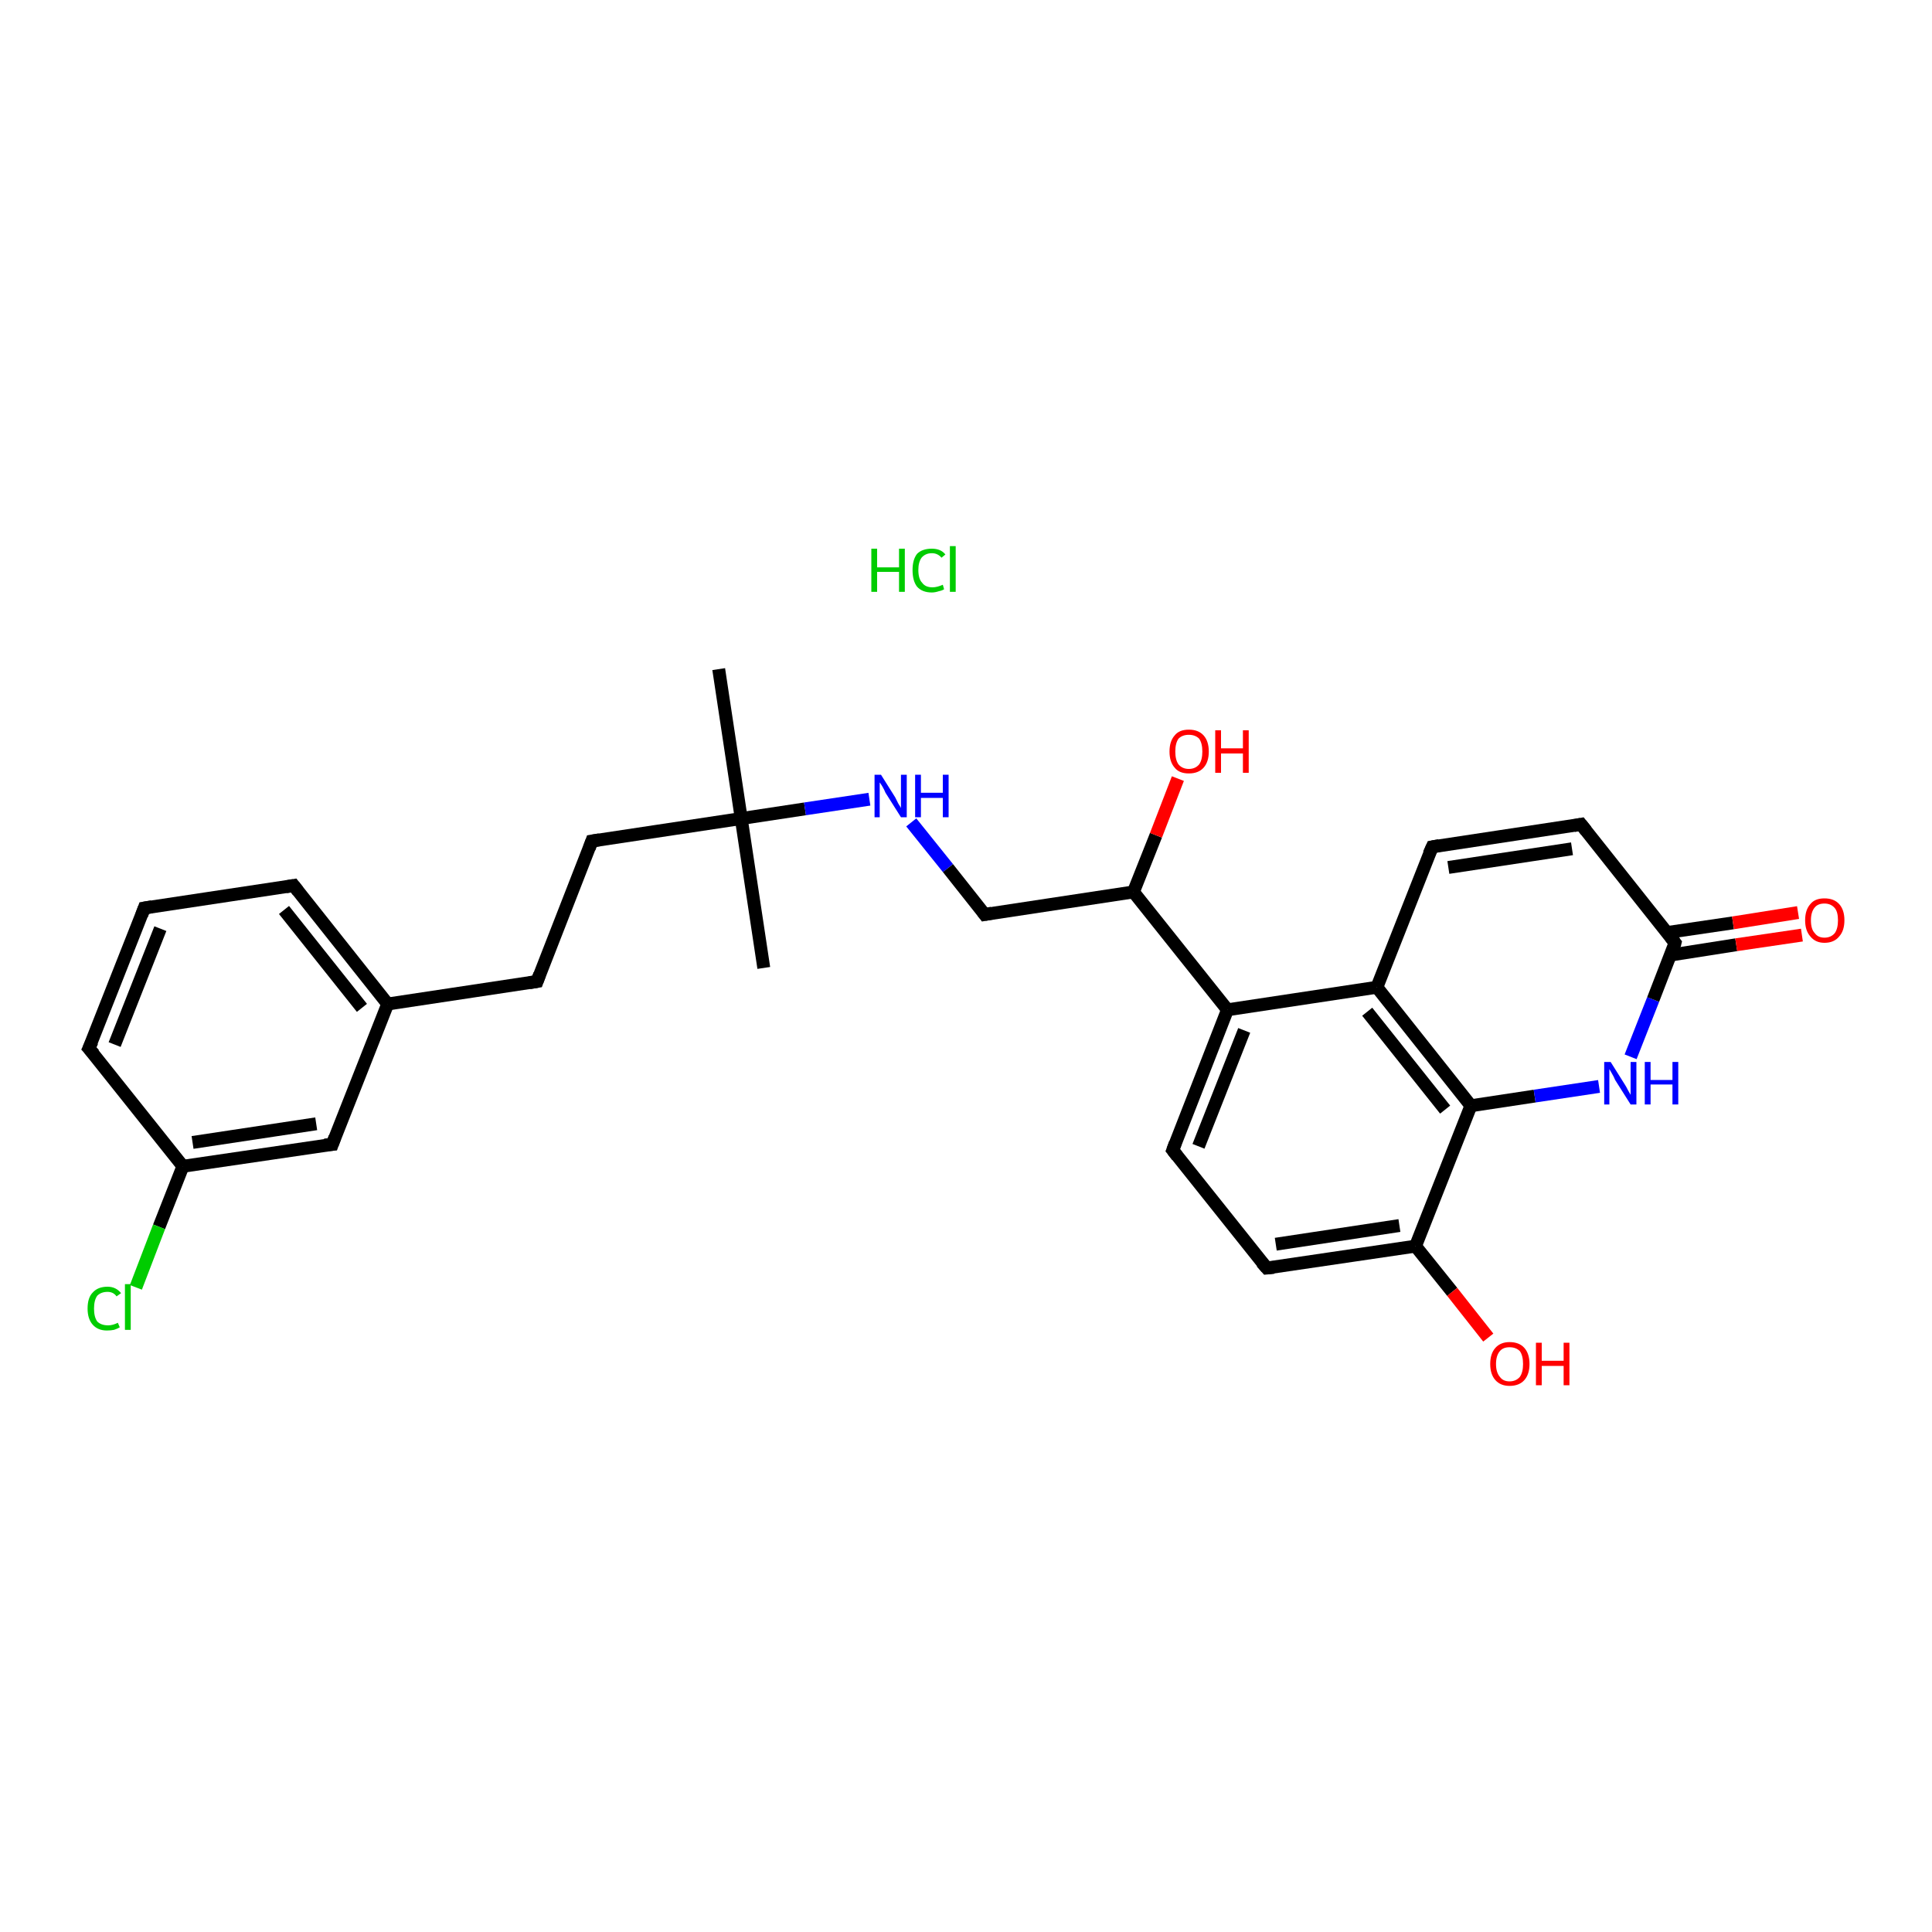 <?xml version='1.0' encoding='iso-8859-1'?>
<svg version='1.1' baseProfile='full'
              xmlns='http://www.w3.org/2000/svg'
                      xmlns:rdkit='http://www.rdkit.org/xml'
                      xmlns:xlink='http://www.w3.org/1999/xlink'
                  xml:space='preserve'
width='300px' height='300px' viewBox='0 0 300 300'>
<!-- END OF HEADER -->
<rect style='opacity:1.0;fill:#FFFFFF;stroke:none' width='300.0' height='300.0' x='0.0' y='0.0'> </rect>
<path class='bond-0 atom-0 atom-1' d='M 111.6,103.9 L 115.1,127.1' style='fill:none;fill-rule:evenodd;stroke:#000000;stroke-width:2.0px;stroke-linecap:butt;stroke-linejoin:miter;stroke-opacity:1' />
<path class='bond-1 atom-1 atom-2' d='M 115.1,127.1 L 118.6,150.3' style='fill:none;fill-rule:evenodd;stroke:#000000;stroke-width:2.0px;stroke-linecap:butt;stroke-linejoin:miter;stroke-opacity:1' />
<path class='bond-2 atom-1 atom-3' d='M 115.1,127.1 L 91.9,130.6' style='fill:none;fill-rule:evenodd;stroke:#000000;stroke-width:2.0px;stroke-linecap:butt;stroke-linejoin:miter;stroke-opacity:1' />
<path class='bond-3 atom-3 atom-4' d='M 91.9,130.6 L 83.4,152.4' style='fill:none;fill-rule:evenodd;stroke:#000000;stroke-width:2.0px;stroke-linecap:butt;stroke-linejoin:miter;stroke-opacity:1' />
<path class='bond-4 atom-4 atom-5' d='M 83.4,152.4 L 60.2,155.9' style='fill:none;fill-rule:evenodd;stroke:#000000;stroke-width:2.0px;stroke-linecap:butt;stroke-linejoin:miter;stroke-opacity:1' />
<path class='bond-5 atom-5 atom-6' d='M 60.2,155.9 L 45.6,137.5' style='fill:none;fill-rule:evenodd;stroke:#000000;stroke-width:2.0px;stroke-linecap:butt;stroke-linejoin:miter;stroke-opacity:1' />
<path class='bond-5 atom-5 atom-6' d='M 56.2,156.5 L 44.1,141.3' style='fill:none;fill-rule:evenodd;stroke:#000000;stroke-width:2.0px;stroke-linecap:butt;stroke-linejoin:miter;stroke-opacity:1' />
<path class='bond-6 atom-6 atom-7' d='M 45.6,137.5 L 22.4,141.0' style='fill:none;fill-rule:evenodd;stroke:#000000;stroke-width:2.0px;stroke-linecap:butt;stroke-linejoin:miter;stroke-opacity:1' />
<path class='bond-7 atom-7 atom-8' d='M 22.4,141.0 L 13.8,162.8' style='fill:none;fill-rule:evenodd;stroke:#000000;stroke-width:2.0px;stroke-linecap:butt;stroke-linejoin:miter;stroke-opacity:1' />
<path class='bond-7 atom-7 atom-8' d='M 24.9,144.2 L 17.8,162.2' style='fill:none;fill-rule:evenodd;stroke:#000000;stroke-width:2.0px;stroke-linecap:butt;stroke-linejoin:miter;stroke-opacity:1' />
<path class='bond-8 atom-8 atom-9' d='M 13.8,162.8 L 28.4,181.1' style='fill:none;fill-rule:evenodd;stroke:#000000;stroke-width:2.0px;stroke-linecap:butt;stroke-linejoin:miter;stroke-opacity:1' />
<path class='bond-9 atom-9 atom-10' d='M 28.4,181.1 L 24.7,190.5' style='fill:none;fill-rule:evenodd;stroke:#000000;stroke-width:2.0px;stroke-linecap:butt;stroke-linejoin:miter;stroke-opacity:1' />
<path class='bond-9 atom-9 atom-10' d='M 24.7,190.5 L 21.1,199.9' style='fill:none;fill-rule:evenodd;stroke:#00CC00;stroke-width:2.0px;stroke-linecap:butt;stroke-linejoin:miter;stroke-opacity:1' />
<path class='bond-10 atom-9 atom-11' d='M 28.4,181.1 L 51.6,177.7' style='fill:none;fill-rule:evenodd;stroke:#000000;stroke-width:2.0px;stroke-linecap:butt;stroke-linejoin:miter;stroke-opacity:1' />
<path class='bond-10 atom-9 atom-11' d='M 29.9,177.4 L 49.1,174.5' style='fill:none;fill-rule:evenodd;stroke:#000000;stroke-width:2.0px;stroke-linecap:butt;stroke-linejoin:miter;stroke-opacity:1' />
<path class='bond-11 atom-1 atom-12' d='M 115.1,127.1 L 125.0,125.6' style='fill:none;fill-rule:evenodd;stroke:#000000;stroke-width:2.0px;stroke-linecap:butt;stroke-linejoin:miter;stroke-opacity:1' />
<path class='bond-11 atom-1 atom-12' d='M 125.0,125.6 L 135.0,124.1' style='fill:none;fill-rule:evenodd;stroke:#0000FF;stroke-width:2.0px;stroke-linecap:butt;stroke-linejoin:miter;stroke-opacity:1' />
<path class='bond-12 atom-12 atom-13' d='M 141.5,127.7 L 147.2,134.8' style='fill:none;fill-rule:evenodd;stroke:#0000FF;stroke-width:2.0px;stroke-linecap:butt;stroke-linejoin:miter;stroke-opacity:1' />
<path class='bond-12 atom-12 atom-13' d='M 147.2,134.8 L 152.9,142.0' style='fill:none;fill-rule:evenodd;stroke:#000000;stroke-width:2.0px;stroke-linecap:butt;stroke-linejoin:miter;stroke-opacity:1' />
<path class='bond-13 atom-13 atom-14' d='M 152.9,142.0 L 176.0,138.5' style='fill:none;fill-rule:evenodd;stroke:#000000;stroke-width:2.0px;stroke-linecap:butt;stroke-linejoin:miter;stroke-opacity:1' />
<path class='bond-14 atom-14 atom-15' d='M 176.0,138.5 L 179.5,129.7' style='fill:none;fill-rule:evenodd;stroke:#000000;stroke-width:2.0px;stroke-linecap:butt;stroke-linejoin:miter;stroke-opacity:1' />
<path class='bond-14 atom-14 atom-15' d='M 179.5,129.7 L 182.9,120.9' style='fill:none;fill-rule:evenodd;stroke:#FF0000;stroke-width:2.0px;stroke-linecap:butt;stroke-linejoin:miter;stroke-opacity:1' />
<path class='bond-15 atom-14 atom-16' d='M 176.0,138.5 L 190.6,156.8' style='fill:none;fill-rule:evenodd;stroke:#000000;stroke-width:2.0px;stroke-linecap:butt;stroke-linejoin:miter;stroke-opacity:1' />
<path class='bond-16 atom-16 atom-17' d='M 190.6,156.8 L 182.1,178.6' style='fill:none;fill-rule:evenodd;stroke:#000000;stroke-width:2.0px;stroke-linecap:butt;stroke-linejoin:miter;stroke-opacity:1' />
<path class='bond-16 atom-16 atom-17' d='M 193.2,160.0 L 186.1,178.0' style='fill:none;fill-rule:evenodd;stroke:#000000;stroke-width:2.0px;stroke-linecap:butt;stroke-linejoin:miter;stroke-opacity:1' />
<path class='bond-17 atom-17 atom-18' d='M 182.1,178.6 L 196.7,196.9' style='fill:none;fill-rule:evenodd;stroke:#000000;stroke-width:2.0px;stroke-linecap:butt;stroke-linejoin:miter;stroke-opacity:1' />
<path class='bond-18 atom-18 atom-19' d='M 196.7,196.9 L 219.8,193.5' style='fill:none;fill-rule:evenodd;stroke:#000000;stroke-width:2.0px;stroke-linecap:butt;stroke-linejoin:miter;stroke-opacity:1' />
<path class='bond-18 atom-18 atom-19' d='M 198.1,193.2 L 217.3,190.3' style='fill:none;fill-rule:evenodd;stroke:#000000;stroke-width:2.0px;stroke-linecap:butt;stroke-linejoin:miter;stroke-opacity:1' />
<path class='bond-19 atom-19 atom-20' d='M 219.8,193.5 L 225.5,200.6' style='fill:none;fill-rule:evenodd;stroke:#000000;stroke-width:2.0px;stroke-linecap:butt;stroke-linejoin:miter;stroke-opacity:1' />
<path class='bond-19 atom-19 atom-20' d='M 225.5,200.6 L 231.1,207.7' style='fill:none;fill-rule:evenodd;stroke:#FF0000;stroke-width:2.0px;stroke-linecap:butt;stroke-linejoin:miter;stroke-opacity:1' />
<path class='bond-20 atom-19 atom-21' d='M 219.8,193.5 L 228.4,171.7' style='fill:none;fill-rule:evenodd;stroke:#000000;stroke-width:2.0px;stroke-linecap:butt;stroke-linejoin:miter;stroke-opacity:1' />
<path class='bond-21 atom-21 atom-22' d='M 228.4,171.7 L 238.3,170.2' style='fill:none;fill-rule:evenodd;stroke:#000000;stroke-width:2.0px;stroke-linecap:butt;stroke-linejoin:miter;stroke-opacity:1' />
<path class='bond-21 atom-21 atom-22' d='M 238.3,170.2 L 248.3,168.7' style='fill:none;fill-rule:evenodd;stroke:#0000FF;stroke-width:2.0px;stroke-linecap:butt;stroke-linejoin:miter;stroke-opacity:1' />
<path class='bond-22 atom-22 atom-23' d='M 253.2,164.1 L 256.7,155.2' style='fill:none;fill-rule:evenodd;stroke:#0000FF;stroke-width:2.0px;stroke-linecap:butt;stroke-linejoin:miter;stroke-opacity:1' />
<path class='bond-22 atom-22 atom-23' d='M 256.7,155.2 L 260.1,146.4' style='fill:none;fill-rule:evenodd;stroke:#000000;stroke-width:2.0px;stroke-linecap:butt;stroke-linejoin:miter;stroke-opacity:1' />
<path class='bond-23 atom-23 atom-24' d='M 259.4,148.3 L 269.6,146.7' style='fill:none;fill-rule:evenodd;stroke:#000000;stroke-width:2.0px;stroke-linecap:butt;stroke-linejoin:miter;stroke-opacity:1' />
<path class='bond-23 atom-23 atom-24' d='M 269.6,146.7 L 279.8,145.2' style='fill:none;fill-rule:evenodd;stroke:#FF0000;stroke-width:2.0px;stroke-linecap:butt;stroke-linejoin:miter;stroke-opacity:1' />
<path class='bond-23 atom-23 atom-24' d='M 258.9,144.8 L 269.1,143.3' style='fill:none;fill-rule:evenodd;stroke:#000000;stroke-width:2.0px;stroke-linecap:butt;stroke-linejoin:miter;stroke-opacity:1' />
<path class='bond-23 atom-23 atom-24' d='M 269.1,143.3 L 279.2,141.7' style='fill:none;fill-rule:evenodd;stroke:#FF0000;stroke-width:2.0px;stroke-linecap:butt;stroke-linejoin:miter;stroke-opacity:1' />
<path class='bond-24 atom-23 atom-25' d='M 260.1,146.4 L 245.5,128.0' style='fill:none;fill-rule:evenodd;stroke:#000000;stroke-width:2.0px;stroke-linecap:butt;stroke-linejoin:miter;stroke-opacity:1' />
<path class='bond-25 atom-25 atom-26' d='M 245.5,128.0 L 222.4,131.5' style='fill:none;fill-rule:evenodd;stroke:#000000;stroke-width:2.0px;stroke-linecap:butt;stroke-linejoin:miter;stroke-opacity:1' />
<path class='bond-25 atom-25 atom-26' d='M 244.1,131.8 L 224.9,134.7' style='fill:none;fill-rule:evenodd;stroke:#000000;stroke-width:2.0px;stroke-linecap:butt;stroke-linejoin:miter;stroke-opacity:1' />
<path class='bond-26 atom-26 atom-27' d='M 222.4,131.5 L 213.8,153.3' style='fill:none;fill-rule:evenodd;stroke:#000000;stroke-width:2.0px;stroke-linecap:butt;stroke-linejoin:miter;stroke-opacity:1' />
<path class='bond-27 atom-11 atom-5' d='M 51.6,177.7 L 60.2,155.9' style='fill:none;fill-rule:evenodd;stroke:#000000;stroke-width:2.0px;stroke-linecap:butt;stroke-linejoin:miter;stroke-opacity:1' />
<path class='bond-28 atom-27 atom-16' d='M 213.8,153.3 L 190.6,156.8' style='fill:none;fill-rule:evenodd;stroke:#000000;stroke-width:2.0px;stroke-linecap:butt;stroke-linejoin:miter;stroke-opacity:1' />
<path class='bond-29 atom-27 atom-21' d='M 213.8,153.3 L 228.4,171.7' style='fill:none;fill-rule:evenodd;stroke:#000000;stroke-width:2.0px;stroke-linecap:butt;stroke-linejoin:miter;stroke-opacity:1' />
<path class='bond-29 atom-27 atom-21' d='M 212.3,157.1 L 224.4,172.3' style='fill:none;fill-rule:evenodd;stroke:#000000;stroke-width:2.0px;stroke-linecap:butt;stroke-linejoin:miter;stroke-opacity:1' />
<path d='M 93.1,130.4 L 91.9,130.6 L 91.5,131.7' style='fill:none;stroke:#000000;stroke-width:2.0px;stroke-linecap:butt;stroke-linejoin:miter;stroke-opacity:1;' />
<path d='M 83.8,151.3 L 83.4,152.4 L 82.2,152.6' style='fill:none;stroke:#000000;stroke-width:2.0px;stroke-linecap:butt;stroke-linejoin:miter;stroke-opacity:1;' />
<path d='M 46.3,138.4 L 45.6,137.5 L 44.4,137.7' style='fill:none;stroke:#000000;stroke-width:2.0px;stroke-linecap:butt;stroke-linejoin:miter;stroke-opacity:1;' />
<path d='M 23.6,140.8 L 22.4,141.0 L 22.0,142.1' style='fill:none;stroke:#000000;stroke-width:2.0px;stroke-linecap:butt;stroke-linejoin:miter;stroke-opacity:1;' />
<path d='M 14.3,161.7 L 13.8,162.8 L 14.6,163.7' style='fill:none;stroke:#000000;stroke-width:2.0px;stroke-linecap:butt;stroke-linejoin:miter;stroke-opacity:1;' />
<path d='M 50.4,177.8 L 51.6,177.7 L 52.0,176.6' style='fill:none;stroke:#000000;stroke-width:2.0px;stroke-linecap:butt;stroke-linejoin:miter;stroke-opacity:1;' />
<path d='M 152.6,141.6 L 152.9,142.0 L 154.0,141.8' style='fill:none;stroke:#000000;stroke-width:2.0px;stroke-linecap:butt;stroke-linejoin:miter;stroke-opacity:1;' />
<path d='M 182.5,177.5 L 182.1,178.6 L 182.8,179.5' style='fill:none;stroke:#000000;stroke-width:2.0px;stroke-linecap:butt;stroke-linejoin:miter;stroke-opacity:1;' />
<path d='M 195.9,196.0 L 196.7,196.9 L 197.8,196.8' style='fill:none;stroke:#000000;stroke-width:2.0px;stroke-linecap:butt;stroke-linejoin:miter;stroke-opacity:1;' />
<path d='M 260.0,146.8 L 260.1,146.4 L 259.4,145.5' style='fill:none;stroke:#000000;stroke-width:2.0px;stroke-linecap:butt;stroke-linejoin:miter;stroke-opacity:1;' />
<path d='M 246.3,129.0 L 245.5,128.0 L 244.4,128.2' style='fill:none;stroke:#000000;stroke-width:2.0px;stroke-linecap:butt;stroke-linejoin:miter;stroke-opacity:1;' />
<path d='M 223.5,131.3 L 222.4,131.5 L 221.9,132.6' style='fill:none;stroke:#000000;stroke-width:2.0px;stroke-linecap:butt;stroke-linejoin:miter;stroke-opacity:1;' />
<path class='atom-10' d='M 13.6 203.2
Q 13.6 201.5, 14.4 200.7
Q 15.2 199.8, 16.7 199.8
Q 18.0 199.8, 18.8 200.8
L 18.1 201.3
Q 17.6 200.6, 16.7 200.6
Q 15.7 200.6, 15.1 201.2
Q 14.6 201.9, 14.6 203.2
Q 14.6 204.5, 15.1 205.2
Q 15.7 205.8, 16.8 205.8
Q 17.5 205.8, 18.3 205.4
L 18.6 206.1
Q 18.3 206.3, 17.7 206.5
Q 17.2 206.6, 16.6 206.6
Q 15.2 206.6, 14.4 205.7
Q 13.6 204.8, 13.6 203.2
' fill='#00CC00'/>
<path class='atom-10' d='M 19.4 199.4
L 20.3 199.4
L 20.3 206.5
L 19.4 206.5
L 19.4 199.4
' fill='#00CC00'/>
<path class='atom-12' d='M 136.8 120.3
L 139.0 123.8
Q 139.2 124.2, 139.5 124.8
Q 139.9 125.4, 139.9 125.5
L 139.9 120.3
L 140.8 120.3
L 140.8 126.9
L 139.9 126.9
L 137.5 123.1
Q 137.3 122.6, 137.0 122.1
Q 136.7 121.6, 136.6 121.5
L 136.6 126.9
L 135.8 126.9
L 135.8 120.3
L 136.8 120.3
' fill='#0000FF'/>
<path class='atom-12' d='M 142.1 120.3
L 143.0 120.3
L 143.0 123.1
L 146.4 123.1
L 146.4 120.3
L 147.3 120.3
L 147.3 126.9
L 146.4 126.9
L 146.4 123.9
L 143.0 123.9
L 143.0 126.9
L 142.1 126.9
L 142.1 120.3
' fill='#0000FF'/>
<path class='atom-15' d='M 181.6 116.7
Q 181.6 115.1, 182.4 114.2
Q 183.1 113.3, 184.6 113.3
Q 186.1 113.3, 186.9 114.2
Q 187.7 115.1, 187.7 116.7
Q 187.7 118.3, 186.9 119.2
Q 186.1 120.1, 184.6 120.1
Q 183.1 120.1, 182.4 119.2
Q 181.6 118.3, 181.6 116.7
M 184.6 119.4
Q 185.6 119.4, 186.2 118.7
Q 186.7 118.0, 186.7 116.7
Q 186.7 115.4, 186.2 114.7
Q 185.6 114.1, 184.6 114.1
Q 183.6 114.1, 183.0 114.7
Q 182.5 115.4, 182.5 116.7
Q 182.5 118.0, 183.0 118.7
Q 183.6 119.4, 184.6 119.4
' fill='#FF0000'/>
<path class='atom-15' d='M 188.7 113.4
L 189.6 113.4
L 189.6 116.2
L 193.0 116.2
L 193.0 113.4
L 193.9 113.4
L 193.9 120.0
L 193.0 120.0
L 193.0 117.0
L 189.6 117.0
L 189.6 120.0
L 188.7 120.0
L 188.7 113.4
' fill='#FF0000'/>
<path class='atom-20' d='M 231.4 211.8
Q 231.4 210.2, 232.2 209.3
Q 233.0 208.4, 234.4 208.4
Q 235.9 208.4, 236.7 209.3
Q 237.5 210.2, 237.5 211.8
Q 237.5 213.4, 236.7 214.3
Q 235.9 215.2, 234.4 215.2
Q 233.0 215.2, 232.2 214.3
Q 231.4 213.4, 231.4 211.8
M 234.4 214.5
Q 235.4 214.5, 236.0 213.8
Q 236.5 213.1, 236.5 211.8
Q 236.5 210.5, 236.0 209.8
Q 235.4 209.2, 234.4 209.2
Q 233.4 209.2, 232.9 209.8
Q 232.3 210.5, 232.3 211.8
Q 232.3 213.1, 232.9 213.8
Q 233.4 214.5, 234.4 214.5
' fill='#FF0000'/>
<path class='atom-20' d='M 238.5 208.5
L 239.4 208.5
L 239.4 211.3
L 242.8 211.3
L 242.8 208.5
L 243.7 208.5
L 243.7 215.1
L 242.8 215.1
L 242.8 212.1
L 239.4 212.1
L 239.4 215.1
L 238.5 215.1
L 238.5 208.5
' fill='#FF0000'/>
<path class='atom-22' d='M 250.1 164.9
L 252.3 168.4
Q 252.5 168.7, 252.8 169.3
Q 253.2 170.0, 253.2 170.0
L 253.2 164.9
L 254.1 164.9
L 254.1 171.5
L 253.2 171.5
L 250.8 167.7
Q 250.6 167.2, 250.3 166.7
Q 250.0 166.2, 249.9 166.0
L 249.9 171.5
L 249.1 171.5
L 249.1 164.9
L 250.1 164.9
' fill='#0000FF'/>
<path class='atom-22' d='M 255.4 164.9
L 256.3 164.9
L 256.3 167.7
L 259.7 167.7
L 259.7 164.9
L 260.6 164.9
L 260.6 171.5
L 259.7 171.5
L 259.7 168.4
L 256.3 168.4
L 256.3 171.5
L 255.4 171.5
L 255.4 164.9
' fill='#0000FF'/>
<path class='atom-24' d='M 280.3 142.9
Q 280.3 141.3, 281.1 140.4
Q 281.8 139.5, 283.3 139.5
Q 284.8 139.5, 285.6 140.4
Q 286.4 141.3, 286.4 142.9
Q 286.4 144.5, 285.6 145.4
Q 284.8 146.4, 283.3 146.4
Q 281.9 146.4, 281.1 145.4
Q 280.3 144.5, 280.3 142.9
M 283.3 145.6
Q 284.3 145.6, 284.9 144.9
Q 285.4 144.2, 285.4 142.9
Q 285.4 141.6, 284.9 141.0
Q 284.3 140.3, 283.3 140.3
Q 282.3 140.3, 281.8 140.9
Q 281.2 141.6, 281.2 142.9
Q 281.2 144.3, 281.8 144.9
Q 282.3 145.6, 283.3 145.6
' fill='#FF0000'/>
<path class='atom-28' d='M 135.3 85.2
L 136.2 85.2
L 136.2 88.1
L 139.6 88.1
L 139.6 85.2
L 140.5 85.2
L 140.5 91.9
L 139.6 91.9
L 139.6 88.8
L 136.2 88.8
L 136.2 91.9
L 135.3 91.9
L 135.3 85.2
' fill='#00CC00'/>
<path class='atom-28' d='M 141.7 88.5
Q 141.7 86.9, 142.4 86.0
Q 143.2 85.2, 144.7 85.2
Q 146.1 85.2, 146.8 86.1
L 146.2 86.6
Q 145.6 85.9, 144.7 85.9
Q 143.7 85.9, 143.1 86.6
Q 142.6 87.3, 142.6 88.5
Q 142.6 89.9, 143.2 90.5
Q 143.7 91.2, 144.8 91.2
Q 145.5 91.2, 146.4 90.8
L 146.6 91.5
Q 146.3 91.7, 145.8 91.8
Q 145.2 92.0, 144.7 92.0
Q 143.2 92.0, 142.4 91.1
Q 141.7 90.2, 141.7 88.5
' fill='#00CC00'/>
<path class='atom-28' d='M 147.5 84.8
L 148.4 84.8
L 148.4 91.9
L 147.5 91.9
L 147.5 84.8
' fill='#00CC00'/>
</svg>
